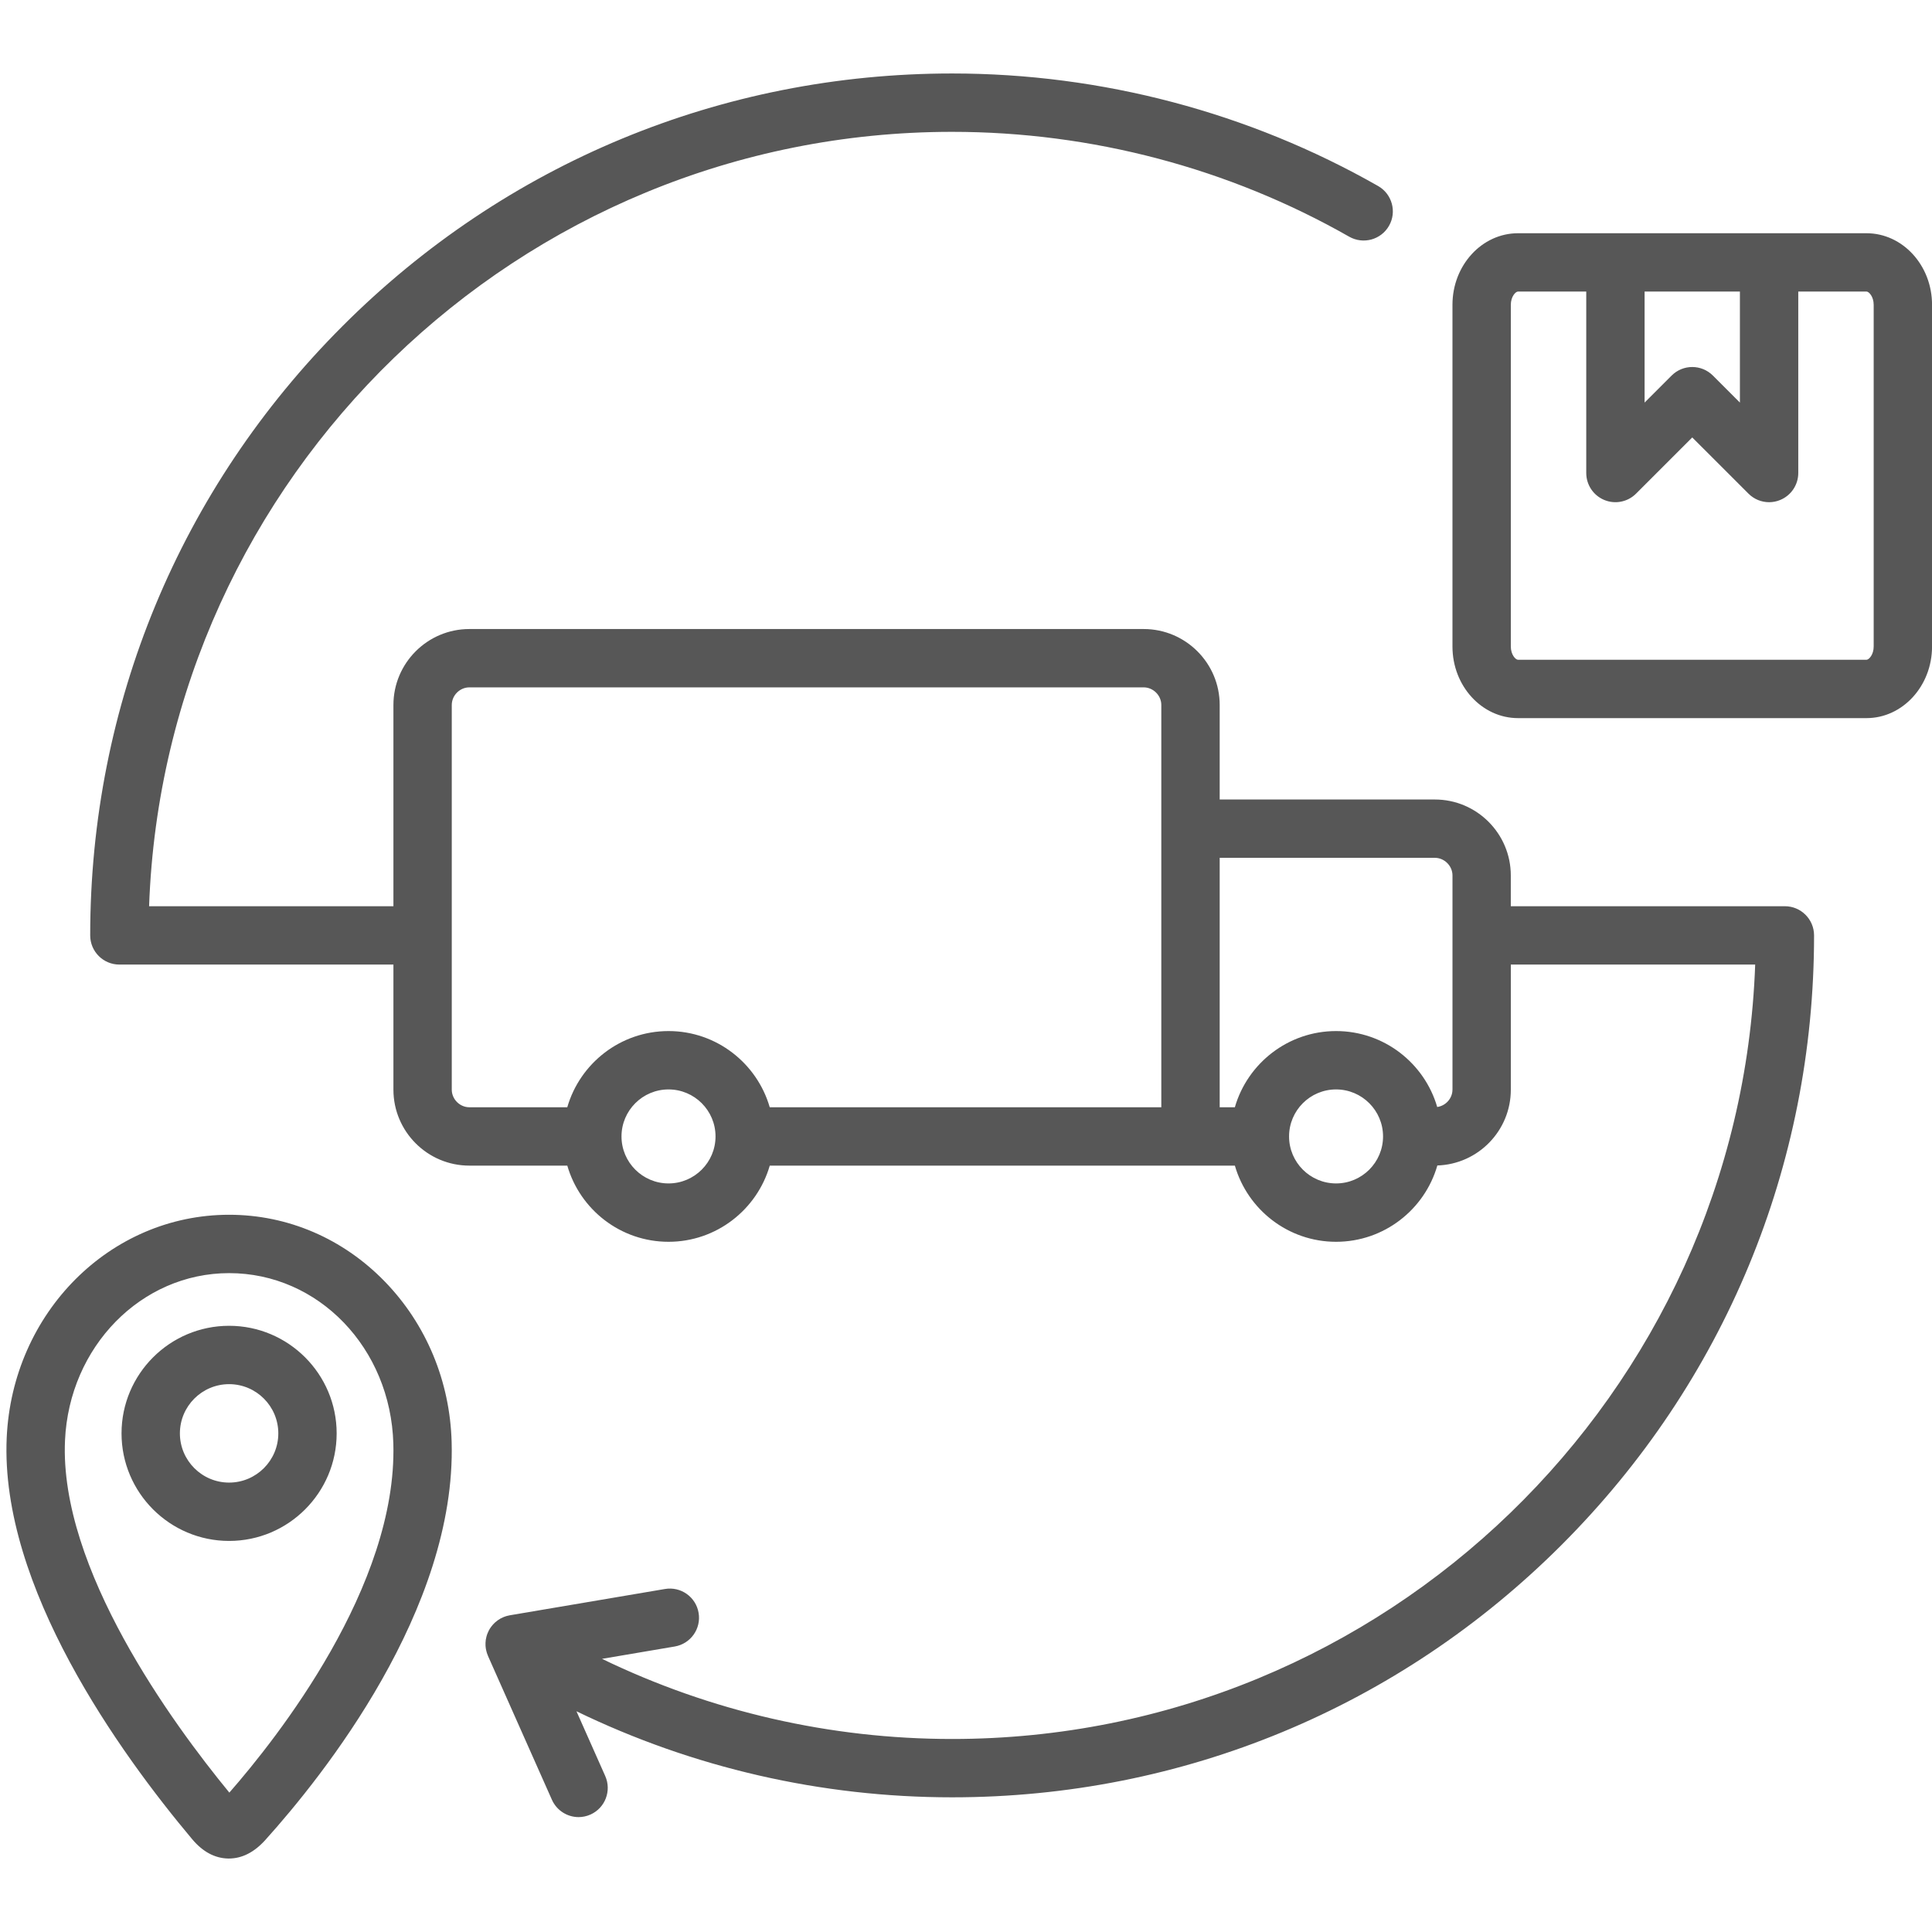 <svg xmlns="http://www.w3.org/2000/svg" xmlns:xlink="http://www.w3.org/1999/xlink" width="500" viewBox="0 0 375 375" height="500" preserveAspectRatio="xMidYMid meet"><path fill="#575757" d="M 363.68 125.492 C 363.68 127.059 362.766 128.059 362.285 128.059 L 294.648 128.059 C 294.16 128.059 293.25 127.062 293.25 125.492 L 293.25 59.156 C 293.25 57.59 294.16 56.59 294.648 56.59 L 307.891 56.59 L 307.891 91.812 C 307.891 94.102 309.273 96.168 311.387 97.043 C 313.504 97.922 315.941 97.434 317.555 95.816 L 328.465 84.906 L 339.379 95.816 C 340.457 96.898 341.906 97.477 343.383 97.477 C 344.113 97.477 344.844 97.336 345.543 97.043 C 347.66 96.168 349.043 94.102 349.043 91.812 L 349.043 56.59 L 362.285 56.59 C 362.77 56.59 363.68 57.59 363.68 59.156 Z M 319.215 56.59 L 319.215 78.141 L 324.461 72.895 C 326.68 70.684 330.254 70.684 332.469 72.895 L 337.715 78.141 L 337.715 56.59 Z M 362.285 45.27 L 294.648 45.27 C 287.629 45.27 281.922 51.496 281.922 59.156 L 281.922 125.492 C 281.922 133.152 287.629 139.387 294.648 139.387 L 362.285 139.387 C 369.297 139.387 375.008 133.152 375.008 125.492 L 375.008 59.156 C 375.008 51.496 369.297 45.27 362.285 45.27 Z M 44.469 287.77 C 39.203 287.77 34.918 283.484 34.918 278.219 C 34.918 272.949 39.203 268.664 44.469 268.664 C 49.738 268.664 54.02 272.949 54.02 278.219 C 54.02 283.484 49.738 287.77 44.469 287.77 Z M 44.469 257.336 C 32.957 257.336 23.59 266.703 23.59 278.219 C 23.59 289.73 32.957 299.094 44.469 299.094 C 55.98 299.094 65.344 289.73 65.344 278.219 C 65.344 266.703 55.98 257.336 44.469 257.336 Z M 44.516 347.945 C 53.816 337.32 77.117 307.836 76.348 280.227 C 75.828 261.656 61.828 247.113 44.469 247.113 C 27.43 247.113 13.438 261.375 12.617 279.586 C 11.492 304.457 33.461 334.488 44.516 347.945 Z M 74.715 248.773 C 66.594 240.398 55.852 235.785 44.469 235.785 C 21.359 235.785 2.398 254.797 1.301 279.07 C -0.008 308.012 23.305 340.32 37.316 357.004 C 39.363 359.434 41.707 360.688 44.285 360.738 C 44.336 360.738 44.383 360.738 44.426 360.738 C 46.969 360.738 49.348 359.527 51.488 357.152 C 62.672 344.742 88.574 312.379 87.664 279.906 C 87.34 268.105 82.742 257.051 74.715 248.773 Z M 281.922 211.5 C 281.922 213.199 280.609 214.641 278.961 214.867 C 276.488 206.363 268.629 200.129 259.332 200.129 C 250.02 200.129 242.148 206.387 239.684 214.918 L 236.742 214.918 L 236.742 166.504 L 278.512 166.504 C 280.363 166.504 281.926 168.074 281.926 169.922 L 281.926 211.5 Z M 259.332 229.703 C 264.359 229.703 268.449 225.609 268.449 220.582 C 268.449 215.547 264.359 211.457 259.332 211.457 C 254.293 211.457 250.207 215.547 250.207 220.582 C 250.207 225.609 254.293 229.703 259.332 229.703 Z M 215.258 214.918 L 149.406 214.918 C 146.941 206.387 139.07 200.129 129.762 200.129 C 120.441 200.129 112.574 206.387 110.109 214.918 L 91.102 214.918 C 89.246 214.918 87.688 213.355 87.688 211.5 L 87.688 136.836 C 87.688 134.98 89.246 133.418 91.102 133.418 L 221.992 133.418 C 223.84 133.418 225.41 134.98 225.41 136.836 L 225.41 214.918 Z M 129.762 229.703 C 134.789 229.703 138.883 225.609 138.883 220.582 C 138.883 215.547 134.789 211.457 129.762 211.457 C 124.727 211.457 120.633 215.547 120.633 220.582 C 120.633 225.609 124.727 229.703 129.762 229.703 Z M 346.445 175.898 L 293.246 175.898 L 293.246 169.922 C 293.246 161.797 286.633 155.184 278.512 155.184 L 236.742 155.184 L 236.742 136.836 C 236.742 128.707 230.121 122.094 221.992 122.094 L 91.102 122.094 C 82.977 122.094 76.363 128.707 76.363 136.836 L 76.363 175.898 L 28.938 175.898 C 31.926 92.508 100.699 25.59 184.805 25.59 C 211.855 25.59 238.508 32.629 261.883 45.945 C 264.605 47.488 268.062 46.543 269.609 43.824 C 271.16 41.109 270.203 37.652 267.484 36.102 C 242.402 21.816 213.816 14.262 184.805 14.262 C 140.117 14.262 98.105 31.664 66.512 63.266 C 34.91 94.859 17.508 136.875 17.508 181.559 C 17.508 184.688 20.043 187.223 23.172 187.223 L 76.363 187.223 L 76.363 211.504 C 76.363 219.633 82.977 226.246 91.102 226.246 L 110.113 226.246 C 112.574 234.773 120.441 241.031 129.762 241.031 C 139.07 241.031 146.941 234.773 149.41 226.246 L 239.688 226.246 C 242.148 234.773 250.02 241.031 259.332 241.031 C 268.652 241.031 276.535 234.762 278.988 226.219 C 286.895 225.965 293.25 219.473 293.25 211.504 L 293.25 187.223 L 340.68 187.223 C 337.684 270.613 268.914 337.535 184.805 337.535 C 161.141 337.535 137.938 332.188 116.848 321.98 L 130.961 319.586 C 134.051 319.062 136.125 316.137 135.598 313.055 C 135.078 309.969 132.156 307.898 129.07 308.422 L 98.949 313.527 C 98.902 313.531 98.867 313.551 98.824 313.555 C 98.691 313.582 98.547 313.613 98.414 313.648 C 98.348 313.668 98.285 313.684 98.223 313.703 C 98.086 313.742 97.953 313.793 97.812 313.848 C 97.766 313.867 97.711 313.891 97.66 313.914 C 97.492 313.984 97.324 314.062 97.164 314.148 C 97.152 314.156 97.137 314.164 97.125 314.172 C 96.77 314.375 96.43 314.617 96.121 314.895 C 96.09 314.922 96.055 314.953 96.02 314.984 C 95.906 315.09 95.801 315.203 95.691 315.32 C 95.648 315.367 95.602 315.422 95.566 315.473 C 95.477 315.574 95.395 315.68 95.309 315.789 C 95.266 315.852 95.223 315.918 95.18 315.984 C 95.145 316.035 95.109 316.078 95.074 316.129 C 95.039 316.191 95.008 316.258 94.977 316.316 C 94.953 316.355 94.926 316.391 94.902 316.434 C 94.891 316.461 94.883 316.492 94.863 316.516 C 94.797 316.648 94.734 316.777 94.684 316.91 C 94.664 316.965 94.641 317.016 94.617 317.07 C 94.547 317.246 94.484 317.418 94.441 317.598 C 94.434 317.609 94.426 317.629 94.426 317.641 C 94.312 318.051 94.254 318.461 94.238 318.867 C 94.238 318.914 94.238 318.961 94.238 319.004 C 94.238 319.16 94.238 319.309 94.242 319.465 C 94.254 319.527 94.262 319.59 94.262 319.66 C 94.277 319.797 94.289 319.926 94.312 320.059 C 94.324 320.133 94.344 320.199 94.355 320.266 C 94.379 320.402 94.418 320.535 94.457 320.668 C 94.469 320.73 94.484 320.789 94.508 320.852 C 94.562 321.031 94.629 321.203 94.707 321.375 C 94.711 321.387 94.711 321.398 94.719 321.41 L 94.719 321.422 C 94.73 321.43 94.734 321.438 94.734 321.453 L 107.125 349.332 C 108.07 351.441 110.137 352.699 112.305 352.699 C 113.074 352.699 113.852 352.539 114.602 352.207 C 117.461 350.934 118.742 347.586 117.477 344.73 L 111.891 332.156 C 134.508 343.121 159.414 348.859 184.805 348.859 C 229.492 348.859 271.516 331.457 303.105 299.863 C 334.703 268.262 352.109 226.25 352.109 181.559 C 352.105 178.434 349.57 175.898 346.445 175.898 Z M 346.445 175.898 " fill-opacity="1" fill-rule="evenodd"></path></svg>